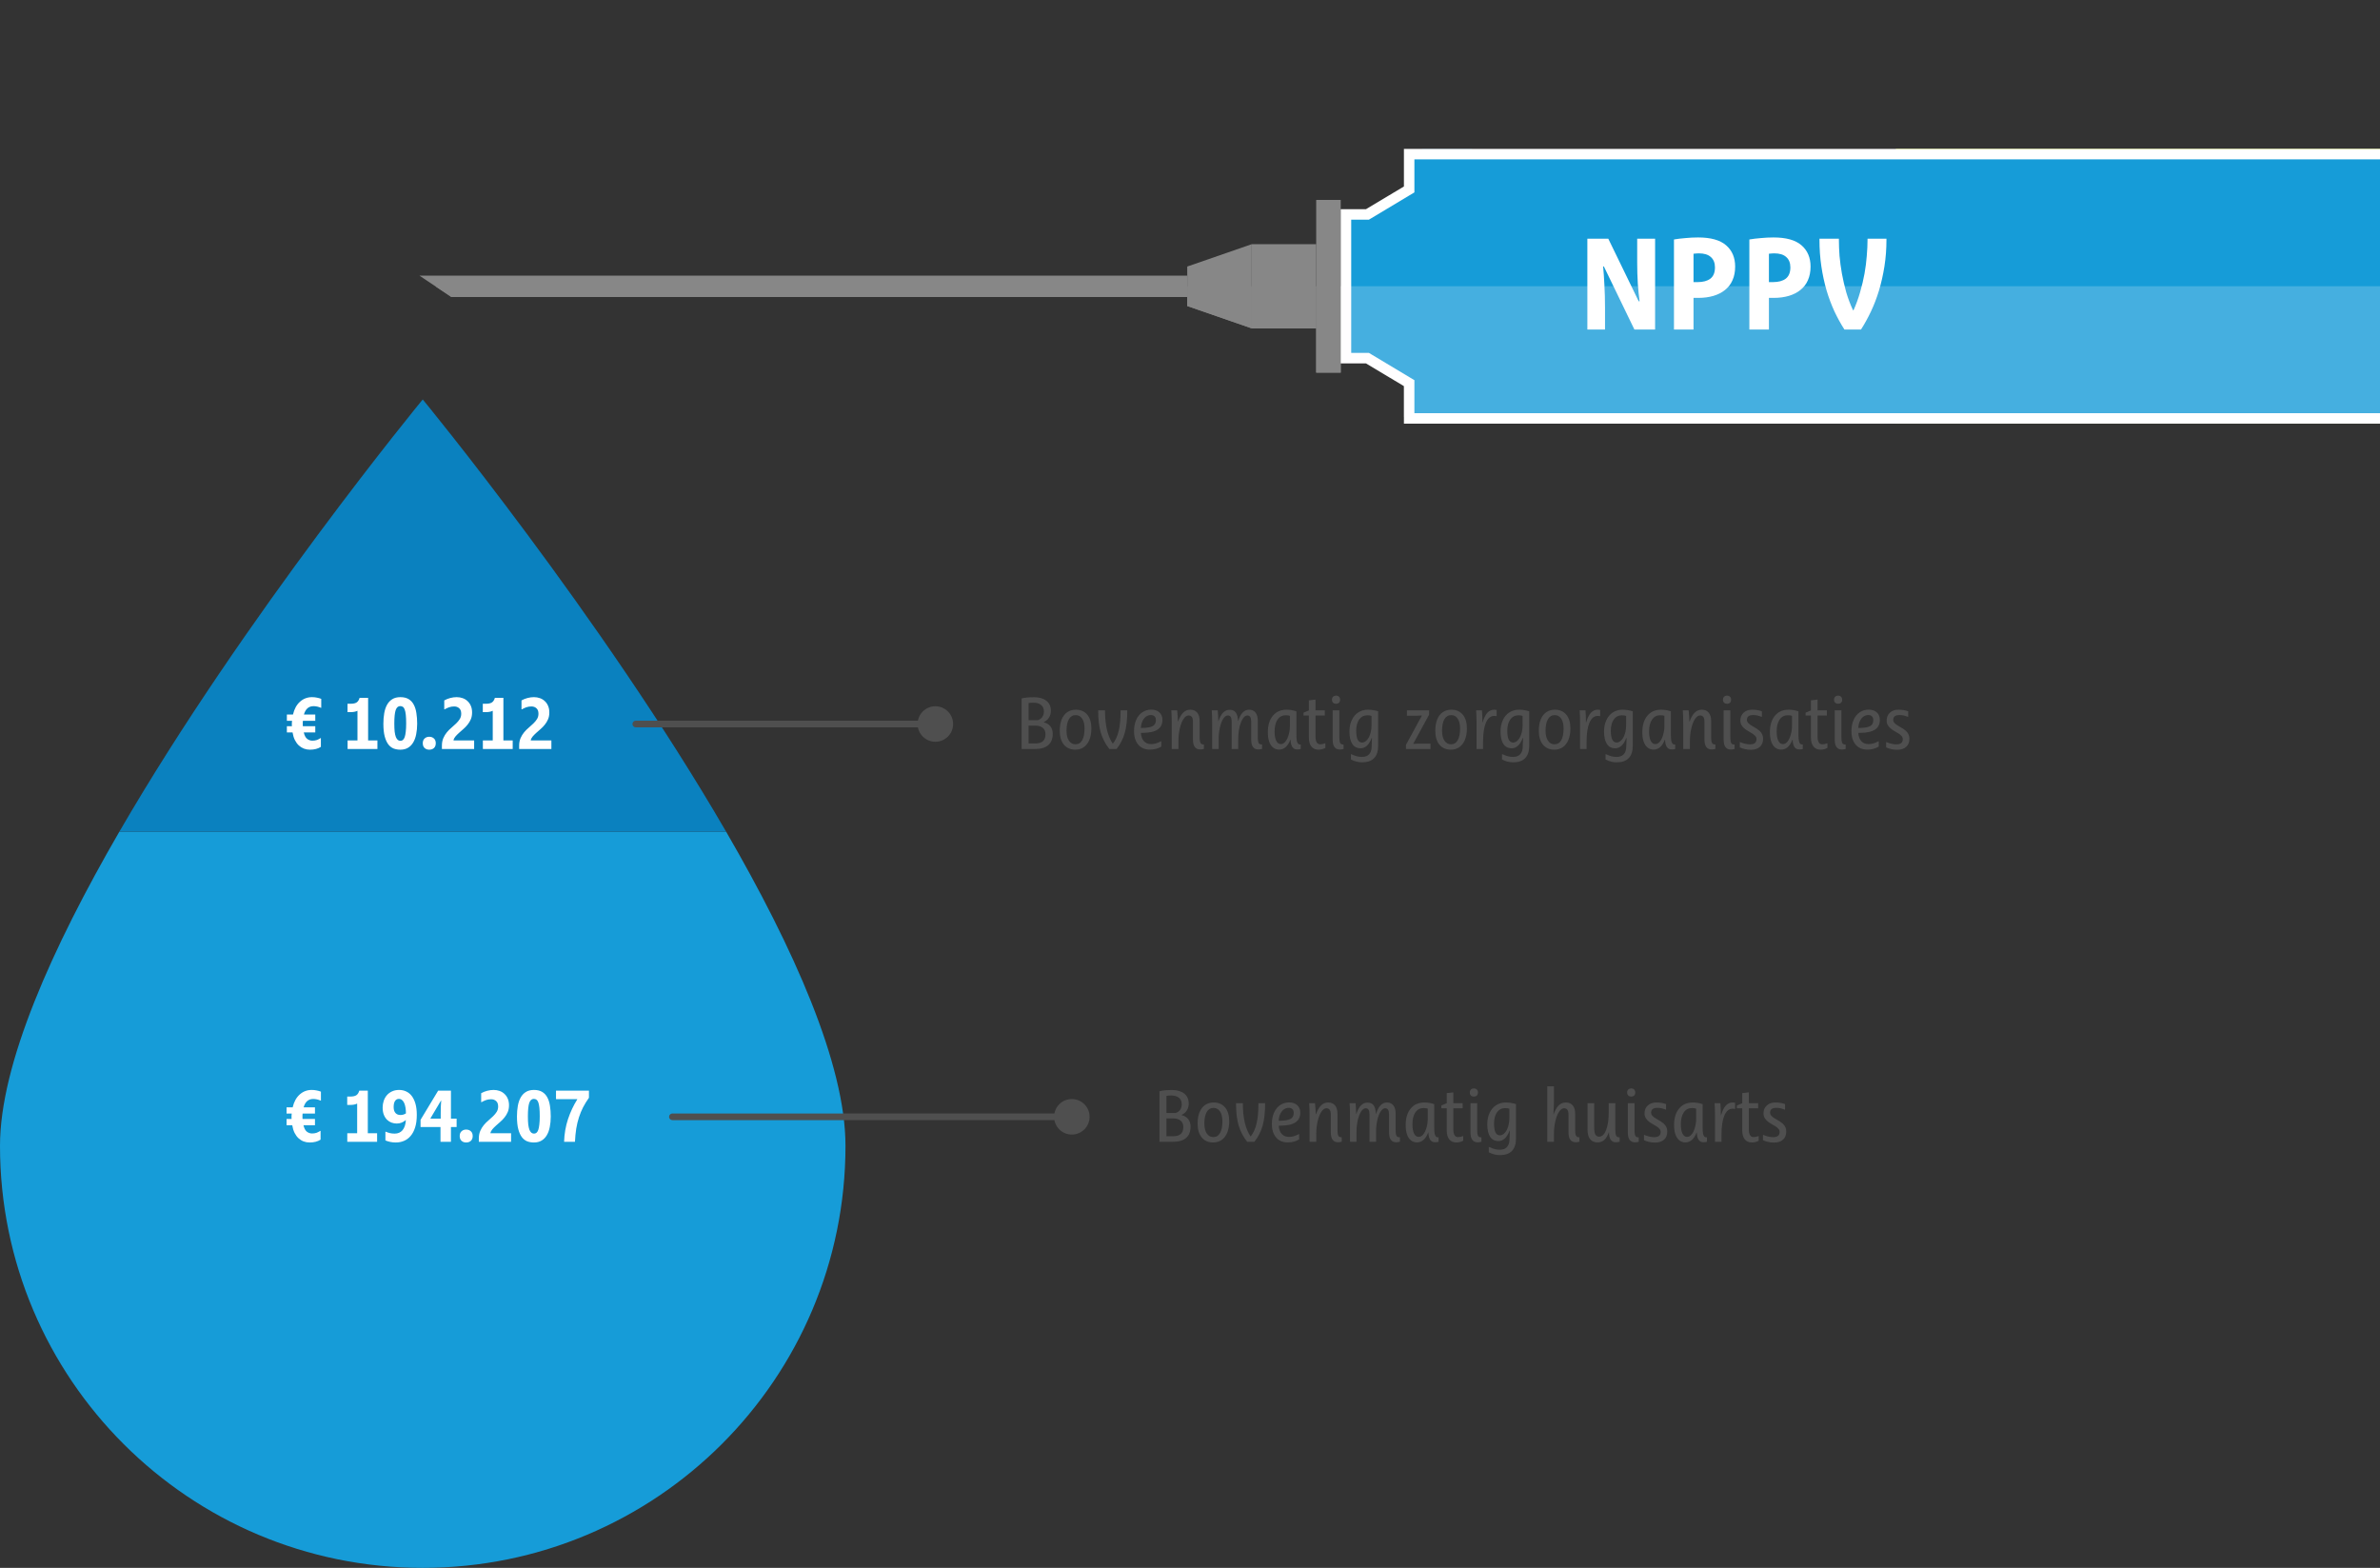 <svg width="715" height="471" viewBox="0 0 715 471" fill="none" xmlns="http://www.w3.org/2000/svg">
<rect x="0" y="0" width="715" height="471" fill="#333333" stroke="none"/>
<g clip-path="url(#clip0_4014_11)">
<path d="M356.673 82.797V89.202H135.579L126 82.797H356.673Z" fill="#878787"/>
<path d="M356.673 86.002V89.202H135.579L130.789 86.002H356.673Z" fill="#878787"/>
<path d="M402.782 60.058H395.412V111.937H402.782V60.058Z" fill="#878787"/>
<path d="M402.782 86.002H395.412V111.942H402.782V86.002Z" fill="#878787"/>
<path d="M395.417 73.356H376.045V98.645H395.417V73.356Z" fill="#878787"/>
<path d="M395.417 86.003H376.045V98.65H395.417V86.003Z" fill="#878787"/>
<path d="M356.673 80.07L376.045 73.356V98.645L356.673 91.93V80.07Z" fill="#878787"/>
<path d="M356.673 86.003H376.045V98.645L356.673 91.93V86.003Z" fill="#878787"/>
<path d="M1140.04 44.725H569.542V86.003V127.276H1140.04V44.725Z" fill="#AEC911"/>
<path d="M442.224 44.851H427.195V86.003V127.15H442.224V44.851Z" fill="#169CD8"/>
<path d="M423.34 115.095L410.808 107.583H404.356V64.417H410.808L423.34 56.905V46.298H1138.47V125.702H423.34V115.095Z" fill="#169CD8"/>
<path d="M1136.89 47.872V124.128H424.914V115.987V114.203L423.382 113.285L411.988 106.456L411.243 106.01H405.93V65.99H411.243L411.988 65.545L423.382 58.715L424.914 57.797V47.872H1136.89ZM1140.04 44.725H421.766V56.013L410.373 62.843H402.782V109.157H410.373L421.766 115.987V127.276H1140.04V44.725Z" fill="white"/>
<path opacity="0.2" d="M402.782 86.003V109.157H410.373L421.766 115.987V125.267H1139.74V85.998H402.782V86.003Z" fill="#FFFDFF"/>
<path d="M497.227 71.712V99H491.011L481.84 80.05H481.612C481.764 81.591 481.89 83.423 481.991 85.546C482.117 87.668 482.181 89.954 482.181 92.405V99H476.875V71.712H483.166L492.3 90.51H492.565C492.363 89.045 492.186 87.289 492.035 85.242C491.908 83.196 491.845 81.048 491.845 78.799V71.712H497.227ZM521.275 80.088C521.275 81.629 521.01 82.994 520.479 84.181C519.974 85.343 519.229 86.316 518.243 87.099C517.283 87.883 516.121 88.476 514.757 88.881C513.392 89.285 511.876 89.487 510.209 89.487H508.768V99H502.894V71.939C503.93 71.763 505.079 71.624 506.343 71.522C507.631 71.396 508.895 71.333 510.133 71.333C513.948 71.333 516.753 72.116 518.547 73.683C520.366 75.249 521.275 77.384 521.275 80.088ZM515.211 80.315C515.211 78.976 514.794 77.94 513.961 77.207C513.152 76.475 511.952 76.108 510.36 76.108C510.133 76.108 509.867 76.121 509.564 76.146C509.286 76.146 509.021 76.172 508.768 76.222V84.75H509.981C511.624 84.75 512.899 84.409 513.809 83.726C514.744 83.019 515.211 81.882 515.211 80.315ZM543.927 80.088C543.927 81.629 543.661 82.994 543.131 84.181C542.625 85.343 541.88 86.316 540.895 87.099C539.934 87.883 538.772 88.476 537.408 88.881C536.043 89.285 534.527 89.487 532.86 89.487H531.42V99H525.545V71.939C526.581 71.763 527.731 71.624 528.994 71.522C530.283 71.396 531.546 71.333 532.784 71.333C536.599 71.333 539.404 72.116 541.198 73.683C543.017 75.249 543.927 77.384 543.927 80.088ZM537.863 80.315C537.863 78.976 537.446 77.94 536.612 77.207C535.803 76.475 534.603 76.108 533.011 76.108C532.784 76.108 532.519 76.121 532.215 76.146C531.938 76.146 531.672 76.172 531.42 76.222V84.75H532.632C534.275 84.75 535.551 84.409 536.46 83.726C537.395 83.019 537.863 81.882 537.863 80.315ZM554.109 99C553.047 97.358 552.049 95.551 551.115 93.58C550.205 91.609 549.409 89.487 548.727 87.213C548.07 84.939 547.552 82.539 547.173 80.012C546.794 77.46 546.604 74.794 546.604 72.015V71.712H552.441V72.015C552.441 73.506 552.504 75.123 552.631 76.866C552.782 78.585 553.022 80.366 553.351 82.21C553.679 84.029 554.109 85.887 554.639 87.782C555.195 89.651 555.877 91.458 556.686 93.201H556.837C557.621 91.458 558.278 89.651 558.808 87.782C559.364 85.887 559.806 84.029 560.135 82.21C560.463 80.366 560.691 78.585 560.817 76.866C560.969 75.123 561.044 73.506 561.044 72.015V71.712H566.729V72.015C566.729 74.794 566.527 77.46 566.123 80.012C565.719 82.564 565.175 84.977 564.493 87.251C563.811 89.5 563.002 91.609 562.068 93.58C561.133 95.551 560.135 97.358 559.074 99H554.109Z" fill="white"/>
</g>
<g clip-path="url(#clip1_4014_11)">
<path d="M0 344.211C0 414.236 56.859 471 127 471C197.141 471 254 414.236 254 344.211C254 319.679 238.411 284.81 218.155 249.867H35.845C15.589 284.816 0 319.679 0 344.211Z" fill="#169CD8"/>
<path d="M35.845 249.866H218.155C180.599 185.074 127 120 127 120C127 120 73.401 185.074 35.845 249.866Z" fill="#0A81BF"/>
</g>
<path d="M86.09 336.153H87.605C87.59 335.997 87.583 335.862 87.583 335.748C87.583 335.62 87.583 335.485 87.583 335.343C87.583 335.186 87.59 335.044 87.605 334.916C87.619 334.788 87.633 334.66 87.647 334.532H86.09V332.655H87.924C88.308 331.005 89.005 329.726 90.015 328.816C91.039 327.891 92.247 327.429 93.641 327.429C94.181 327.429 94.672 327.479 95.113 327.578C95.568 327.664 96.001 327.785 96.414 327.941V330.629H96.329C95.561 330.302 94.821 330.138 94.11 330.138C93.356 330.138 92.738 330.358 92.254 330.799C91.785 331.226 91.437 331.844 91.209 332.655H94.622V334.532H90.911C90.897 334.674 90.882 334.823 90.868 334.98C90.868 335.136 90.868 335.293 90.868 335.449C90.868 335.577 90.868 335.698 90.868 335.812C90.868 335.926 90.875 336.039 90.889 336.153H94.622V338.03H91.167C91.38 338.954 91.721 339.601 92.191 339.971C92.66 340.327 93.179 340.504 93.748 340.504C94.245 340.504 94.686 340.44 95.07 340.312C95.454 340.17 95.831 339.978 96.201 339.737H96.307V342.36C95.44 342.929 94.338 343.213 93.001 343.213C92.375 343.213 91.778 343.107 91.209 342.893C90.655 342.68 90.143 342.36 89.674 341.933C89.219 341.507 88.827 340.974 88.5 340.334C88.173 339.68 87.939 338.912 87.796 338.03H86.09V336.153ZM104.312 331.93V329.413H105.271C106.068 329.413 106.665 329.278 107.063 329.008C107.461 328.737 107.753 328.282 107.938 327.642H110.497V340.44H113.292V343H104.333V340.44H107.298V331.546H107.234C106.736 331.802 106.068 331.93 105.229 331.93H104.312ZM114.954 332.719C114.954 332.022 115.061 331.354 115.274 330.714C115.487 330.074 115.8 329.512 116.213 329.029C116.625 328.545 117.137 328.161 117.748 327.877C118.374 327.578 119.092 327.429 119.903 327.429C120.671 327.429 121.374 327.578 122.014 327.877C122.668 328.176 123.23 328.631 123.699 329.242C124.169 329.854 124.538 330.629 124.809 331.567C125.079 332.506 125.214 333.622 125.214 334.916C125.214 336.395 125.043 337.66 124.702 338.713C124.375 339.751 123.92 340.604 123.337 341.272C122.768 341.941 122.1 342.431 121.332 342.744C120.578 343.057 119.768 343.213 118.9 343.213C118.303 343.213 117.748 343.156 117.236 343.043C116.739 342.943 116.255 342.794 115.786 342.595V339.971H115.871C116.312 340.156 116.739 340.298 117.151 340.398C117.563 340.497 118.04 340.547 118.58 340.547C119.561 340.547 120.343 340.206 120.926 339.523C121.51 338.826 121.844 337.824 121.929 336.516H121.844C121.517 336.8 121.126 337.042 120.671 337.241C120.23 337.426 119.732 337.518 119.177 337.518C118.651 337.518 118.132 337.426 117.62 337.241C117.123 337.056 116.675 336.772 116.277 336.388C115.878 335.99 115.558 335.492 115.317 334.895C115.075 334.283 114.954 333.558 114.954 332.719ZM118.26 332.591C118.26 333.018 118.317 333.387 118.431 333.7C118.545 333.999 118.694 334.24 118.879 334.425C119.064 334.61 119.277 334.745 119.519 334.831C119.775 334.916 120.045 334.959 120.329 334.959C120.912 334.959 121.453 334.795 121.95 334.468C121.95 333.857 121.908 333.288 121.822 332.762C121.737 332.221 121.609 331.759 121.438 331.375C121.268 330.977 121.047 330.671 120.777 330.458C120.507 330.23 120.187 330.117 119.817 330.117C119.334 330.117 118.95 330.33 118.666 330.757C118.395 331.169 118.26 331.78 118.26 332.591ZM132.337 338.563H126.343V336.409L131.633 327.642H135.472V336.046H137.179V338.563H135.472V343H132.337V338.563ZM129.329 336.046H132.401V334.532C132.401 333.892 132.408 333.238 132.422 332.57C132.451 331.901 132.493 331.261 132.55 330.65H132.465L129.329 335.94V336.046ZM138.105 341.272C138.105 340.647 138.29 340.17 138.659 339.843C139.029 339.502 139.491 339.331 140.046 339.331C140.615 339.331 141.084 339.502 141.454 339.843C141.823 340.17 142.008 340.647 142.008 341.272C142.008 341.898 141.823 342.381 141.454 342.723C141.084 343.05 140.615 343.213 140.046 343.213C139.491 343.213 139.029 343.05 138.659 342.723C138.29 342.381 138.105 341.898 138.105 341.272ZM153.536 343H143.852V342.04C143.852 341.159 143.994 340.391 144.279 339.737C144.563 339.082 144.918 338.499 145.345 337.987C145.786 337.461 146.255 336.992 146.753 336.58C147.25 336.153 147.713 335.734 148.139 335.321C148.58 334.895 148.943 334.454 149.227 333.999C149.511 333.529 149.654 332.996 149.654 332.399C149.654 331.674 149.455 331.133 149.056 330.778C148.658 330.408 148.146 330.223 147.521 330.223C146.98 330.223 146.468 330.309 145.985 330.479C145.516 330.65 145.075 330.856 144.662 331.098H144.556V328.41C145.139 328.083 145.743 327.841 146.369 327.685C147.009 327.514 147.649 327.429 148.289 327.429C148.928 327.429 149.526 327.529 150.08 327.728C150.649 327.927 151.14 328.225 151.552 328.624C151.979 329.008 152.313 329.491 152.555 330.074C152.796 330.643 152.917 331.297 152.917 332.036C152.917 332.804 152.789 333.487 152.533 334.084C152.277 334.681 151.95 335.222 151.552 335.705C151.168 336.189 150.741 336.629 150.272 337.028C149.817 337.426 149.383 337.81 148.971 338.179C148.559 338.549 148.196 338.919 147.883 339.289C147.585 339.644 147.4 340.028 147.329 340.44H153.536V343ZM155.305 335.407C155.305 334.269 155.39 333.217 155.561 332.25C155.732 331.268 156.016 330.422 156.414 329.711C156.812 329 157.331 328.446 157.971 328.048C158.625 327.635 159.436 327.429 160.403 327.429C161.412 327.429 162.244 327.628 162.898 328.026C163.553 328.424 164.064 328.979 164.434 329.69C164.818 330.401 165.081 331.247 165.223 332.228C165.38 333.195 165.458 334.255 165.458 335.407C165.458 336.558 165.358 337.618 165.159 338.585C164.975 339.537 164.676 340.355 164.264 341.038C163.865 341.72 163.346 342.253 162.706 342.637C162.067 343.021 161.299 343.213 160.403 343.213C159.692 343.213 159.023 343.1 158.398 342.872C157.786 342.63 157.253 342.218 156.798 341.635C156.343 341.038 155.98 340.241 155.71 339.246C155.44 338.236 155.305 336.956 155.305 335.407ZM158.59 335.343C158.59 336.324 158.625 337.148 158.696 337.817C158.782 338.471 158.903 339.004 159.059 339.417C159.23 339.815 159.429 340.106 159.656 340.291C159.884 340.462 160.147 340.547 160.445 340.547C160.716 340.547 160.957 340.462 161.171 340.291C161.384 340.12 161.562 339.836 161.704 339.438C161.846 339.04 161.953 338.506 162.024 337.838C162.109 337.17 162.152 336.338 162.152 335.343C162.152 334.304 162.116 333.451 162.045 332.783C161.974 332.1 161.867 331.567 161.725 331.183C161.583 330.785 161.398 330.508 161.171 330.351C160.943 330.195 160.673 330.117 160.36 330.117C159.734 330.117 159.279 330.522 158.995 331.332C158.725 332.143 158.59 333.48 158.59 335.343ZM176.932 329.775C176.25 330.742 175.66 331.702 175.162 332.655C174.679 333.608 174.266 334.61 173.925 335.662C173.584 336.715 173.313 337.845 173.114 339.054C172.929 340.248 172.801 341.564 172.73 343H169.467C169.538 340.625 169.929 338.357 170.64 336.196C171.365 334.034 172.29 332.065 173.413 330.287V330.202H167.035V327.642H176.932V329.775Z" fill="white"/>
<path d="M202 334.5C201.448 334.5 201 334.948 201 335.5C201 336.052 201.448 336.5 202 336.5L202 334.5ZM316.667 335.5C316.667 338.446 319.054 340.833 322 340.833C324.946 340.833 327.333 338.446 327.333 335.5C327.333 332.554 324.946 330.167 322 330.167C319.054 330.167 316.667 332.554 316.667 335.5ZM202 336.5L322 336.5L322 334.5L202 334.5L202 336.5Z" fill="#4F4F4F"/>
<path d="M357.117 331.523C357.117 332.286 356.93 332.967 356.555 333.564C356.187 334.161 355.663 334.612 354.982 334.918V334.98C355.843 335.203 356.506 335.609 356.972 336.199C357.437 336.789 357.669 337.549 357.669 338.48C357.669 339.952 357.222 341.073 356.326 341.844C355.437 342.615 354.139 343 352.431 343H348.327V327.815C349.244 327.572 350.497 327.45 352.087 327.45C353.649 327.45 354.878 327.808 355.774 328.523C356.67 329.238 357.117 330.238 357.117 331.523ZM355.493 338.584C355.493 337.744 355.225 337.102 354.691 336.657C354.156 336.206 353.378 335.98 352.358 335.98H350.421V341.334H352.472C354.486 341.334 355.493 340.417 355.493 338.584ZM355.024 331.741C355.024 330.887 354.743 330.235 354.18 329.783C353.618 329.325 352.833 329.096 351.827 329.096C351.292 329.096 350.823 329.138 350.421 329.221V334.345H353.17C353.726 334.206 354.173 333.897 354.514 333.418C354.854 332.932 355.024 332.373 355.024 331.741ZM364.606 331.2C366.057 331.2 367.199 331.693 368.032 332.679C368.866 333.665 369.282 335.05 369.282 336.834C369.282 338.14 369.084 339.275 368.689 340.24C368.3 341.205 367.741 341.941 367.012 342.448C366.283 342.955 365.432 343.208 364.46 343.208C363.016 343.208 361.874 342.708 361.033 341.709C360.2 340.702 359.784 339.313 359.784 337.543C359.784 336.223 359.975 335.088 360.357 334.137C360.745 333.179 361.304 332.45 362.033 331.95C362.769 331.45 363.627 331.2 364.606 331.2ZM364.481 341.594C365.39 341.594 366.074 341.181 366.533 340.355C366.998 339.528 367.23 338.355 367.23 336.834C367.23 335.584 366.994 334.605 366.522 333.897C366.05 333.182 365.397 332.825 364.564 332.825C363.682 332.825 363.002 333.234 362.523 334.053C362.051 334.873 361.815 336.036 361.815 337.543C361.815 338.799 362.058 339.789 362.544 340.511C363.037 341.233 363.682 341.594 364.481 341.594ZM375.719 341.417C376.517 340.431 377.107 339.15 377.489 337.574C377.871 335.998 378.062 333.939 378.062 331.398H380.072C380.072 334.099 379.826 336.334 379.333 338.105C378.847 339.869 378.02 341.5 376.854 343H374.677C373.483 341.493 372.625 339.855 372.105 338.084C371.584 336.307 371.324 334.078 371.324 331.398H373.375C373.375 335.821 374.156 339.16 375.719 341.417ZM384.144 336.688C385.818 336.688 386.988 336.511 387.654 336.157C388.328 335.803 388.665 335.199 388.665 334.345C388.665 333.852 388.533 333.474 388.269 333.21C388.005 332.939 387.64 332.804 387.175 332.804C386.648 332.804 386.162 332.956 385.717 333.262C385.28 333.567 384.922 334.012 384.644 334.595C384.367 335.171 384.2 335.869 384.144 336.688ZM384.165 338.157C384.214 339.199 384.506 340.021 385.04 340.625C385.582 341.229 386.307 341.531 387.217 341.531C388.022 341.531 388.8 341.354 389.55 341L390.206 340.698H390.289V342.292C389.762 342.59 389.224 342.816 388.675 342.969C388.126 343.115 387.498 343.187 386.79 343.187C385.859 343.187 385.04 342.972 384.332 342.542C383.624 342.104 383.072 341.469 382.676 340.636C382.287 339.803 382.093 338.813 382.093 337.668C382.093 336.376 382.308 335.241 382.738 334.262C383.176 333.276 383.79 332.516 384.582 331.981C385.373 331.446 386.266 331.179 387.259 331.179C388.279 331.179 389.095 331.453 389.706 332.002C390.324 332.55 390.633 333.3 390.633 334.251C390.633 335.564 390.14 336.543 389.154 337.188C388.168 337.834 386.675 338.157 384.676 338.157H384.165ZM395.434 343H393.424V335.772C393.424 333.745 393.383 332.286 393.299 331.398H395.049C395.111 331.828 395.164 332.418 395.205 333.168C395.254 333.918 395.278 334.442 395.278 334.741H395.341C395.757 333.581 396.261 332.703 396.851 332.106C397.441 331.502 398.163 331.2 399.017 331.2C399.906 331.2 400.593 331.495 401.079 332.085C401.565 332.675 401.808 333.512 401.808 334.595V339.355C401.808 339.966 401.843 340.434 401.913 340.761C401.989 341.08 402.11 341.309 402.277 341.448C402.444 341.587 402.714 341.656 403.089 341.656V342.979C402.687 343.09 402.308 343.146 401.954 343.146C401.267 343.146 400.736 342.903 400.361 342.417C399.986 341.924 399.798 341.174 399.798 340.167V334.762C399.798 333.54 399.357 332.929 398.476 332.929C397.934 332.929 397.427 333.286 396.955 334.001C396.483 334.717 396.111 335.675 395.841 336.876C395.57 338.077 395.434 339.285 395.434 340.5V343ZM413.4 343H411.432V334.762C411.432 333.54 411.05 332.929 410.286 332.929C409.8 332.929 409.342 333.252 408.911 333.897C408.488 334.543 408.151 335.418 407.901 336.522C407.651 337.619 407.526 338.782 407.526 340.011V343H405.568V335.751C405.568 333.738 405.527 332.286 405.443 331.398H407.235C407.325 332.154 407.387 333.227 407.422 334.616H407.485C408.207 332.359 409.325 331.231 410.838 331.231C411.637 331.231 412.237 331.491 412.64 332.012C413.043 332.533 413.282 333.394 413.359 334.595H413.421C413.727 333.505 414.157 332.668 414.713 332.085C415.268 331.495 415.91 331.2 416.639 331.2C417.5 331.2 418.157 331.495 418.608 332.085C419.059 332.668 419.285 333.505 419.285 334.595V339.542C419.285 340.112 419.323 340.549 419.399 340.855C419.476 341.153 419.597 341.361 419.764 341.479C419.931 341.597 420.198 341.656 420.566 341.656V342.979C420.163 343.09 419.792 343.146 419.451 343.146C418.014 343.146 417.296 342.16 417.296 340.188V334.762C417.296 333.54 416.907 332.929 416.129 332.929C415.65 332.929 415.195 333.258 414.765 333.918C414.341 334.571 414.008 335.442 413.765 336.532C413.522 337.615 413.4 338.775 413.4 340.011V343ZM422.295 337.97C422.295 335.88 422.795 334.231 423.795 333.022C424.794 331.807 426.173 331.2 427.929 331.2C428.943 331.2 429.926 331.366 430.877 331.7V338.709C430.877 339.501 430.915 340.101 430.991 340.511C431.068 340.92 431.193 341.219 431.366 341.406C431.54 341.587 431.811 341.677 432.179 341.677V343C431.866 343.097 431.516 343.146 431.127 343.146C430.474 343.146 429.981 342.892 429.648 342.386C429.321 341.879 429.148 341.16 429.127 340.23H429.065C428.655 341.25 428.169 342 427.606 342.479C427.044 342.951 426.391 343.187 425.648 343.187C424.961 343.187 424.357 342.972 423.836 342.542C423.322 342.111 422.937 341.514 422.68 340.75C422.423 339.987 422.295 339.06 422.295 337.97ZM424.326 337.751C424.326 338.945 424.489 339.875 424.815 340.542C425.142 341.202 425.61 341.531 426.221 341.531C426.7 341.531 427.148 341.285 427.565 340.792C427.981 340.292 428.311 339.605 428.554 338.73C428.804 337.855 428.929 336.945 428.929 336.001V333.043C428.61 332.925 428.193 332.866 427.679 332.866C426.631 332.866 425.808 333.3 425.211 334.168C424.621 335.029 424.326 336.223 424.326 337.751ZM434.626 332.949H433.012V332.095L434.626 331.418V328.388L436.615 328.159V331.398H439.407V332.949H436.615V339.251C436.615 340.813 437.084 341.594 438.021 341.594C438.528 341.594 439.025 341.493 439.511 341.292H439.573V342.677C438.935 343.031 438.261 343.208 437.553 343.208C436.615 343.208 435.893 342.896 435.386 342.271C434.88 341.646 434.626 340.75 434.626 339.584V332.949ZM443.927 343.167C442.49 343.167 441.771 342.181 441.771 340.209V331.398H443.781V339.355C443.781 339.973 443.816 340.445 443.885 340.771C443.955 341.091 444.073 341.323 444.239 341.469C444.406 341.608 444.677 341.677 445.052 341.677V343C444.649 343.111 444.274 343.167 443.927 343.167ZM444.01 328.2C444.01 328.596 443.892 328.902 443.656 329.117C443.427 329.325 443.139 329.429 442.792 329.429C442.451 329.429 442.16 329.325 441.917 329.117C441.681 328.902 441.563 328.596 441.563 328.2C441.563 327.804 441.681 327.499 441.917 327.284C442.16 327.068 442.451 326.961 442.792 326.961C443.125 326.961 443.41 327.068 443.646 327.284C443.889 327.499 444.01 327.804 444.01 328.2ZM450.592 347.01C449.461 347.01 448.35 346.725 447.26 346.156V344.562H447.353C448.103 344.902 448.711 345.125 449.176 345.229C449.648 345.333 450.113 345.385 450.572 345.385C451.53 345.385 452.255 345.111 452.748 344.562C453.241 344.021 453.488 343.229 453.488 342.188C453.488 341.528 453.519 340.698 453.582 339.698H453.488C453.085 340.761 452.599 341.542 452.03 342.042C451.46 342.542 450.846 342.792 450.186 342.792C449.068 342.792 448.225 342.354 447.655 341.479C447.093 340.605 446.812 339.362 446.812 337.751C446.812 336.459 447.044 335.317 447.51 334.324C447.975 333.324 448.627 332.554 449.468 332.012C450.315 331.471 451.266 331.2 452.321 331.2C453.37 331.2 454.408 331.359 455.435 331.679V342.021C455.435 343.66 455.033 344.899 454.227 345.739C453.429 346.586 452.217 347.01 450.592 347.01ZM448.843 337.543C448.843 339.889 449.426 341.063 450.592 341.063C451.092 341.063 451.564 340.834 452.009 340.375C452.46 339.917 452.811 339.285 453.061 338.48C453.318 337.668 453.446 336.772 453.446 335.793V333.064C453.127 332.946 452.71 332.887 452.196 332.887C451.155 332.887 450.336 333.304 449.738 334.137C449.141 334.97 448.843 336.105 448.843 337.543ZM466.84 343H464.83V326.346H466.84V330.544C466.84 331.557 466.788 332.949 466.684 334.72H466.746C467.163 333.547 467.666 332.668 468.256 332.085C468.846 331.495 469.569 331.2 470.423 331.2C471.311 331.2 471.999 331.495 472.485 332.085C472.971 332.675 473.214 333.512 473.214 334.595V339.355C473.214 339.966 473.249 340.434 473.318 340.761C473.394 341.08 473.516 341.309 473.683 341.448C473.849 341.587 474.12 341.656 474.495 341.656V342.979C474.092 343.09 473.714 343.146 473.36 343.146C472.672 343.146 472.141 342.903 471.766 342.417C471.391 341.924 471.204 341.174 471.204 340.167V334.762C471.204 333.54 470.763 332.929 469.881 332.929C469.339 332.929 468.833 333.286 468.36 334.001C467.888 334.717 467.517 335.675 467.246 336.876C466.975 338.077 466.84 339.285 466.84 340.5V343ZM479.942 343.187C478.97 343.187 478.224 342.861 477.703 342.208C477.189 341.556 476.932 340.598 476.932 339.334V331.398H478.932V338.709C478.932 339.646 479.043 340.341 479.265 340.792C479.487 341.243 479.869 341.469 480.411 341.469C481.272 341.469 481.966 340.816 482.494 339.511C483.021 338.199 483.285 336.452 483.285 334.272V331.398H485.275V339.251C485.275 339.896 485.309 340.393 485.379 340.74C485.455 341.08 485.577 341.323 485.743 341.469C485.917 341.608 486.194 341.677 486.576 341.677V342.979C486.153 343.09 485.774 343.146 485.441 343.146C484.087 343.146 483.396 342.16 483.369 340.188H483.306C482.633 342.188 481.511 343.187 479.942 343.187ZM491.19 343.167C489.753 343.167 489.034 342.181 489.034 340.209V331.398H491.044V339.355C491.044 339.973 491.079 340.445 491.149 340.771C491.218 341.091 491.336 341.323 491.503 341.469C491.669 341.608 491.94 341.677 492.315 341.677V343C491.912 343.111 491.537 343.167 491.19 343.167ZM491.274 328.2C491.274 328.596 491.156 328.902 490.919 329.117C490.69 329.325 490.402 329.429 490.055 329.429C489.715 329.429 489.423 329.325 489.18 329.117C488.944 328.902 488.826 328.596 488.826 328.2C488.826 327.804 488.944 327.499 489.18 327.284C489.423 327.068 489.715 326.961 490.055 326.961C490.388 326.961 490.673 327.068 490.909 327.284C491.152 327.499 491.274 327.804 491.274 328.2ZM494.054 334.449C494.054 333.47 494.381 332.686 495.033 332.095C495.686 331.498 496.533 331.2 497.575 331.2C498.672 331.2 499.654 331.359 500.522 331.679V333.335H500.46C500.05 333.189 499.647 333.064 499.251 332.96C498.856 332.856 498.411 332.804 497.918 332.804C496.655 332.804 496.023 333.286 496.023 334.251C496.023 334.592 496.151 334.908 496.408 335.199C496.665 335.491 497.05 335.779 497.564 336.064C498.675 336.688 499.411 337.168 499.772 337.501C500.14 337.827 500.418 338.188 500.605 338.584C500.793 338.98 500.887 339.421 500.887 339.907C500.887 340.955 500.56 341.774 499.908 342.365C499.262 342.948 498.366 343.24 497.221 343.24C496.575 343.24 495.96 343.17 495.377 343.031C494.794 342.899 494.297 342.726 493.888 342.51V340.927H493.95C495.04 341.386 496.044 341.615 496.96 341.615C498.252 341.615 498.897 341.094 498.897 340.053C498.897 339.685 498.776 339.369 498.533 339.105C498.297 338.834 497.998 338.584 497.637 338.355C497.283 338.126 496.894 337.897 496.471 337.668C496.054 337.438 495.665 337.178 495.304 336.886C494.95 336.595 494.651 336.255 494.408 335.866C494.172 335.477 494.054 335.005 494.054 334.449ZM502.928 337.97C502.928 335.88 503.428 334.231 504.428 333.022C505.428 331.807 506.806 331.2 508.563 331.2C509.576 331.2 510.559 331.366 511.51 331.7V338.709C511.51 339.501 511.548 340.101 511.625 340.511C511.701 340.92 511.826 341.219 511.999 341.406C512.173 341.587 512.444 341.677 512.812 341.677V343C512.499 343.097 512.149 343.146 511.76 343.146C511.107 343.146 510.614 342.892 510.281 342.386C509.955 341.879 509.781 341.16 509.76 340.23H509.698C509.288 341.25 508.802 342 508.24 342.479C507.677 342.951 507.025 343.187 506.282 343.187C505.594 343.187 504.99 342.972 504.469 342.542C503.956 342.111 503.57 341.514 503.313 340.75C503.056 339.987 502.928 339.06 502.928 337.97ZM504.959 337.751C504.959 338.945 505.122 339.875 505.448 340.542C505.775 341.202 506.243 341.531 506.854 341.531C507.334 341.531 507.781 341.285 508.198 340.792C508.615 340.292 508.944 339.605 509.187 338.73C509.437 337.855 509.562 336.945 509.562 336.001V333.043C509.243 332.925 508.826 332.866 508.313 332.866C507.264 332.866 506.441 333.3 505.844 334.168C505.254 335.029 504.959 336.223 504.959 337.751ZM517.176 343H515.218V334.96C515.218 333.71 515.176 332.522 515.093 331.398H516.842C516.94 332.606 516.988 333.814 516.988 335.022H517.051C517.44 333.689 517.915 332.72 518.478 332.116C519.047 331.505 519.724 331.2 520.509 331.2C520.807 331.2 521.057 331.231 521.258 331.293V333.127H521.196C520.974 333.085 520.752 333.064 520.529 333.064C519.453 333.064 518.623 333.745 518.04 335.105C517.464 336.466 517.176 338.365 517.176 340.802V343ZM523.404 332.949H521.79V332.095L523.404 331.418V328.388L525.393 328.159V331.398H528.184V332.949H525.393V339.251C525.393 340.813 525.862 341.594 526.799 341.594C527.306 341.594 527.803 341.493 528.289 341.292H528.351V342.677C527.712 343.031 527.039 343.208 526.331 343.208C525.393 343.208 524.671 342.896 524.164 342.271C523.657 341.646 523.404 340.75 523.404 339.584V332.949ZM529.799 334.449C529.799 333.47 530.125 332.686 530.778 332.095C531.43 331.498 532.278 331.2 533.319 331.2C534.416 331.2 535.399 331.359 536.267 331.679V333.335H536.204C535.794 333.189 535.392 333.064 534.996 332.96C534.6 332.856 534.156 332.804 533.663 332.804C532.399 332.804 531.767 333.286 531.767 334.251C531.767 334.592 531.896 334.908 532.153 335.199C532.409 335.491 532.795 335.779 533.309 336.064C534.42 336.688 535.156 337.168 535.517 337.501C535.885 337.827 536.162 338.188 536.35 338.584C536.537 338.98 536.631 339.421 536.631 339.907C536.631 340.955 536.305 341.774 535.652 342.365C535.006 342.948 534.111 343.24 532.965 343.24C532.319 343.24 531.705 343.17 531.121 343.031C530.538 342.899 530.042 342.726 529.632 342.51V340.927H529.695C530.785 341.386 531.788 341.615 532.705 341.615C533.996 341.615 534.642 341.094 534.642 340.053C534.642 339.685 534.52 339.369 534.277 339.105C534.041 338.834 533.743 338.584 533.382 338.355C533.027 338.126 532.639 337.897 532.215 337.668C531.798 337.438 531.41 337.178 531.049 336.886C530.694 336.595 530.396 336.255 530.153 335.866C529.917 335.477 529.799 335.005 529.799 334.449Z" fill="#4F4F4F"/>
<path d="M86.183 218.153H87.697C87.683 217.997 87.676 217.862 87.676 217.748C87.676 217.62 87.676 217.485 87.676 217.343C87.676 217.186 87.683 217.044 87.697 216.916C87.712 216.788 87.726 216.66 87.74 216.532H86.183V214.655H88.017C88.401 213.005 89.098 211.726 90.108 210.816C91.132 209.891 92.34 209.429 93.734 209.429C94.274 209.429 94.765 209.479 95.206 209.578C95.661 209.664 96.094 209.785 96.507 209.941V212.629H96.421C95.653 212.302 94.914 212.138 94.203 212.138C93.449 212.138 92.831 212.358 92.347 212.799C91.878 213.226 91.53 213.844 91.302 214.655H94.715V216.532H91.004C90.989 216.674 90.975 216.823 90.961 216.98C90.961 217.136 90.961 217.293 90.961 217.449C90.961 217.577 90.961 217.698 90.961 217.812C90.961 217.926 90.968 218.039 90.982 218.153H94.715V220.03H91.26C91.473 220.954 91.814 221.601 92.283 221.971C92.753 222.327 93.272 222.504 93.84 222.504C94.338 222.504 94.779 222.44 95.163 222.312C95.547 222.17 95.924 221.978 96.293 221.737H96.4V224.36C95.533 224.929 94.431 225.213 93.094 225.213C92.468 225.213 91.871 225.107 91.302 224.893C90.748 224.68 90.236 224.36 89.766 223.933C89.311 223.507 88.92 222.974 88.593 222.334C88.266 221.68 88.032 220.912 87.889 220.03H86.183V218.153ZM104.404 213.93V211.413H105.364C106.161 211.413 106.758 211.278 107.156 211.008C107.554 210.737 107.846 210.282 108.031 209.642H110.59V222.44H113.384V225H104.426V222.44H107.391V213.546H107.327C106.829 213.802 106.161 213.93 105.322 213.93H104.404ZM115.175 217.407C115.175 216.269 115.26 215.217 115.431 214.25C115.602 213.268 115.886 212.422 116.284 211.711C116.682 211 117.201 210.446 117.841 210.048C118.495 209.635 119.306 209.429 120.273 209.429C121.282 209.429 122.114 209.628 122.768 210.026C123.423 210.424 123.934 210.979 124.304 211.69C124.688 212.401 124.951 213.247 125.093 214.228C125.25 215.195 125.328 216.255 125.328 217.407C125.328 218.558 125.228 219.618 125.029 220.585C124.845 221.537 124.546 222.355 124.134 223.038C123.735 223.72 123.216 224.253 122.576 224.637C121.937 225.021 121.169 225.213 120.273 225.213C119.562 225.213 118.893 225.1 118.268 224.872C117.656 224.63 117.123 224.218 116.668 223.635C116.213 223.038 115.85 222.241 115.58 221.246C115.31 220.236 115.175 218.956 115.175 217.407ZM118.46 217.343C118.46 218.324 118.495 219.148 118.566 219.817C118.652 220.471 118.773 221.004 118.929 221.417C119.1 221.815 119.299 222.106 119.526 222.291C119.754 222.462 120.017 222.547 120.315 222.547C120.586 222.547 120.827 222.462 121.041 222.291C121.254 222.12 121.432 221.836 121.574 221.438C121.716 221.04 121.823 220.506 121.894 219.838C121.979 219.17 122.022 218.338 122.022 217.343C122.022 216.304 121.986 215.451 121.915 214.783C121.844 214.1 121.737 213.567 121.595 213.183C121.453 212.785 121.268 212.508 121.041 212.351C120.813 212.195 120.543 212.117 120.23 212.117C119.604 212.117 119.149 212.522 118.865 213.332C118.595 214.143 118.46 215.48 118.46 217.343ZM127.012 223.272C127.012 222.647 127.197 222.17 127.567 221.843C127.936 221.502 128.398 221.331 128.953 221.331C129.522 221.331 129.991 221.502 130.361 221.843C130.73 222.17 130.915 222.647 130.915 223.272C130.915 223.898 130.73 224.381 130.361 224.723C129.991 225.05 129.522 225.213 128.953 225.213C128.398 225.213 127.936 225.05 127.567 224.723C127.197 224.381 127.012 223.898 127.012 223.272ZM142.443 225H132.759V224.04C132.759 223.159 132.901 222.391 133.186 221.737C133.47 221.082 133.826 220.499 134.252 219.987C134.693 219.461 135.162 218.992 135.66 218.58C136.158 218.153 136.62 217.734 137.046 217.321C137.487 216.895 137.85 216.454 138.134 215.999C138.419 215.529 138.561 214.996 138.561 214.399C138.561 213.674 138.362 213.133 137.964 212.778C137.565 212.408 137.053 212.223 136.428 212.223C135.887 212.223 135.376 212.309 134.892 212.479C134.423 212.65 133.982 212.856 133.57 213.098H133.463V210.41C134.046 210.083 134.65 209.841 135.276 209.685C135.916 209.514 136.556 209.429 137.196 209.429C137.836 209.429 138.433 209.529 138.987 209.728C139.556 209.927 140.047 210.225 140.459 210.624C140.886 211.008 141.22 211.491 141.462 212.074C141.703 212.643 141.824 213.297 141.824 214.036C141.824 214.804 141.696 215.487 141.44 216.084C141.184 216.681 140.857 217.222 140.459 217.705C140.075 218.189 139.649 218.629 139.179 219.028C138.724 219.426 138.291 219.81 137.878 220.179C137.466 220.549 137.103 220.919 136.79 221.289C136.492 221.644 136.307 222.028 136.236 222.44H142.443V225ZM145.044 213.93V211.413H146.004C146.8 211.413 147.397 211.278 147.796 211.008C148.194 210.737 148.485 210.282 148.67 209.642H151.23V222.44H154.024V225H145.065V222.44H148.03V213.546H147.966C147.468 213.802 146.8 213.93 145.961 213.93H145.044ZM165.648 225H155.964V224.04C155.964 223.159 156.106 222.391 156.39 221.737C156.675 221.082 157.03 220.499 157.457 219.987C157.898 219.461 158.367 218.992 158.865 218.58C159.362 218.153 159.824 217.734 160.251 217.321C160.692 216.895 161.054 216.454 161.339 215.999C161.623 215.529 161.765 214.996 161.765 214.399C161.765 213.674 161.566 213.133 161.168 212.778C160.77 212.408 160.258 212.223 159.632 212.223C159.092 212.223 158.58 212.309 158.097 212.479C157.627 212.65 157.187 212.856 156.774 213.098H156.668V210.41C157.251 210.083 157.855 209.841 158.481 209.685C159.121 209.514 159.76 209.429 160.4 209.429C161.04 209.429 161.638 209.529 162.192 209.728C162.761 209.927 163.251 210.225 163.664 210.624C164.09 211.008 164.425 211.491 164.666 212.074C164.908 212.643 165.029 213.297 165.029 214.036C165.029 214.804 164.901 215.487 164.645 216.084C164.389 216.681 164.062 217.222 163.664 217.705C163.28 218.189 162.853 218.629 162.384 219.028C161.929 219.426 161.495 219.81 161.083 220.179C160.671 220.549 160.308 220.919 159.995 221.289C159.696 221.644 159.512 222.028 159.441 222.44H165.648V225Z" fill="white"/>
<path d="M191 218.5C190.448 218.5 190 218.052 190 217.5C190 216.948 190.448 216.5 191 216.5L191 218.5ZM275.667 217.5C275.667 214.554 278.054 212.167 281 212.167C283.946 212.167 286.333 214.554 286.333 217.5C286.333 220.446 283.946 222.833 281 222.833C278.054 222.833 275.667 220.446 275.667 217.5ZM191 216.5L281 216.5L281 218.5L191 218.5L191 216.5Z" fill="#4F4F4F"/>
<path d="M315.707 213.523C315.707 214.286 315.519 214.967 315.144 215.564C314.776 216.161 314.252 216.612 313.572 216.918V216.98C314.433 217.203 315.096 217.609 315.561 218.199C316.026 218.789 316.259 219.549 316.259 220.48C316.259 221.952 315.811 223.073 314.915 223.844C314.026 224.615 312.728 225 311.02 225H306.916V209.815C307.833 209.572 309.086 209.45 310.676 209.45C312.238 209.45 313.467 209.808 314.363 210.523C315.259 211.238 315.707 212.238 315.707 213.523ZM314.082 220.584C314.082 219.744 313.815 219.102 313.28 218.657C312.745 218.206 311.968 217.98 310.947 217.98H309.01V223.334H311.062C313.075 223.334 314.082 222.417 314.082 220.584ZM313.613 213.741C313.613 212.887 313.332 212.235 312.77 211.783C312.207 211.325 311.423 211.096 310.416 211.096C309.881 211.096 309.413 211.138 309.01 211.221V216.345H311.759C312.315 216.206 312.763 215.897 313.103 215.418C313.443 214.932 313.613 214.373 313.613 213.741ZM323.195 213.2C324.646 213.2 325.788 213.693 326.622 214.679C327.455 215.665 327.871 217.05 327.871 218.834C327.871 220.14 327.674 221.275 327.278 222.24C326.889 223.205 326.33 223.941 325.601 224.448C324.872 224.955 324.021 225.208 323.049 225.208C321.605 225.208 320.463 224.708 319.623 223.709C318.79 222.702 318.373 221.313 318.373 219.543C318.373 218.223 318.564 217.088 318.946 216.137C319.335 215.179 319.894 214.45 320.623 213.95C321.359 213.45 322.216 213.2 323.195 213.2ZM323.07 223.594C323.98 223.594 324.664 223.181 325.122 222.355C325.587 221.528 325.82 220.355 325.82 218.834C325.82 217.584 325.584 216.605 325.111 215.897C324.639 215.182 323.987 214.825 323.153 214.825C322.272 214.825 321.591 215.234 321.112 216.053C320.64 216.873 320.404 218.036 320.404 219.543C320.404 220.799 320.647 221.789 321.133 222.511C321.626 223.233 322.272 223.594 323.07 223.594ZM334.308 223.417C335.106 222.431 335.697 221.15 336.078 219.574C336.46 217.998 336.651 215.939 336.651 213.398H338.661C338.661 216.099 338.415 218.334 337.922 220.105C337.436 221.869 336.61 223.5 335.443 225H333.266C332.072 223.493 331.215 221.855 330.694 220.084C330.173 218.307 329.913 216.078 329.913 213.398H331.965C331.965 217.821 332.746 221.16 334.308 223.417ZM342.734 218.688C344.407 218.688 345.577 218.511 346.244 218.157C346.917 217.803 347.254 217.199 347.254 216.345C347.254 215.852 347.122 215.474 346.858 215.21C346.594 214.939 346.23 214.804 345.764 214.804C345.237 214.804 344.751 214.956 344.306 215.262C343.869 215.567 343.511 216.012 343.234 216.595C342.956 217.171 342.789 217.869 342.734 218.688ZM342.755 220.157C342.803 221.199 343.095 222.021 343.629 222.625C344.171 223.229 344.897 223.531 345.806 223.531C346.612 223.531 347.389 223.354 348.139 223L348.795 222.698H348.879V224.292C348.351 224.59 347.813 224.816 347.264 224.969C346.716 225.115 346.087 225.187 345.379 225.187C344.449 225.187 343.629 224.972 342.921 224.542C342.213 224.104 341.661 223.469 341.265 222.636C340.876 221.803 340.682 220.813 340.682 219.668C340.682 218.376 340.897 217.241 341.328 216.262C341.765 215.276 342.38 214.516 343.171 213.981C343.963 213.446 344.855 213.179 345.848 213.179C346.868 213.179 347.684 213.453 348.295 214.002C348.913 214.55 349.222 215.3 349.222 216.251C349.222 217.564 348.729 218.543 347.743 219.188C346.757 219.834 345.265 220.157 343.265 220.157H342.755ZM354.024 225H352.013V217.772C352.013 215.745 351.972 214.286 351.889 213.398H353.638C353.701 213.828 353.753 214.418 353.794 215.168C353.843 215.918 353.867 216.442 353.867 216.741H353.93C354.346 215.581 354.85 214.703 355.44 214.106C356.03 213.502 356.752 213.2 357.606 213.2C358.495 213.2 359.183 213.495 359.669 214.085C360.155 214.675 360.398 215.512 360.398 216.595V221.355C360.398 221.966 360.432 222.434 360.502 222.761C360.578 223.08 360.7 223.309 360.866 223.448C361.033 223.587 361.304 223.656 361.679 223.656V224.979C361.276 225.09 360.898 225.146 360.543 225.146C359.856 225.146 359.325 224.903 358.95 224.417C358.575 223.924 358.387 223.174 358.387 222.167V216.762C358.387 215.54 357.947 214.929 357.065 214.929C356.523 214.929 356.016 215.286 355.544 216.001C355.072 216.717 354.701 217.675 354.43 218.876C354.159 220.077 354.024 221.285 354.024 222.5V225ZM371.99 225H370.021V216.762C370.021 215.54 369.639 214.929 368.875 214.929C368.389 214.929 367.931 215.252 367.501 215.897C367.077 216.543 366.74 217.418 366.49 218.522C366.24 219.619 366.115 220.782 366.115 222.011V225H364.157V217.751C364.157 215.738 364.116 214.286 364.032 213.398H365.824C365.914 214.154 365.977 215.227 366.011 216.616H366.074C366.796 214.359 367.914 213.231 369.427 213.231C370.226 213.231 370.827 213.491 371.229 214.012C371.632 214.533 371.871 215.394 371.948 216.595H372.01C372.316 215.505 372.746 214.668 373.302 214.085C373.857 213.495 374.5 213.2 375.229 213.2C376.09 213.2 376.746 213.495 377.197 214.085C377.648 214.668 377.874 215.505 377.874 216.595V221.542C377.874 222.112 377.912 222.549 377.989 222.855C378.065 223.153 378.186 223.361 378.353 223.479C378.52 223.597 378.787 223.656 379.155 223.656V224.979C378.752 225.09 378.381 225.146 378.041 225.146C376.603 225.146 375.885 224.16 375.885 222.188V216.762C375.885 215.54 375.496 214.929 374.718 214.929C374.239 214.929 373.784 215.258 373.354 215.918C372.93 216.571 372.597 217.442 372.354 218.532C372.111 219.615 371.99 220.775 371.99 222.011V225ZM380.884 219.97C380.884 217.88 381.384 216.231 382.384 215.022C383.384 213.807 384.762 213.2 386.519 213.2C387.532 213.2 388.515 213.366 389.466 213.7V220.709C389.466 221.501 389.504 222.101 389.581 222.511C389.657 222.92 389.782 223.219 389.955 223.406C390.129 223.587 390.4 223.677 390.768 223.677V225C390.455 225.097 390.105 225.146 389.716 225.146C389.063 225.146 388.57 224.892 388.237 224.386C387.911 223.879 387.737 223.16 387.716 222.23H387.654C387.244 223.25 386.758 224 386.196 224.479C385.633 224.951 384.981 225.187 384.238 225.187C383.55 225.187 382.946 224.972 382.425 224.542C381.912 224.111 381.526 223.514 381.269 222.75C381.012 221.987 380.884 221.06 380.884 219.97ZM382.915 219.751C382.915 220.945 383.078 221.875 383.404 222.542C383.731 223.202 384.199 223.531 384.81 223.531C385.29 223.531 385.737 223.285 386.154 222.792C386.571 222.292 386.9 221.605 387.143 220.73C387.393 219.855 387.518 218.945 387.518 218.001V215.043C387.199 214.925 386.782 214.866 386.269 214.866C385.22 214.866 384.397 215.3 383.8 216.168C383.21 217.029 382.915 218.223 382.915 219.751ZM393.215 214.949H391.601V214.095L393.215 213.418V210.388L395.205 210.159V213.398H397.996V214.949H395.205V221.251C395.205 222.813 395.673 223.594 396.611 223.594C397.118 223.594 397.614 223.493 398.1 223.292H398.163V224.677C397.524 225.031 396.85 225.208 396.142 225.208C395.205 225.208 394.483 224.896 393.976 224.271C393.469 223.646 393.215 222.75 393.215 221.584V214.949ZM402.516 225.167C401.079 225.167 400.36 224.181 400.36 222.209V213.398H402.37V221.355C402.37 221.973 402.405 222.445 402.474 222.771C402.544 223.091 402.662 223.323 402.828 223.469C402.995 223.608 403.266 223.677 403.641 223.677V225C403.238 225.111 402.863 225.167 402.516 225.167ZM402.599 210.2C402.599 210.596 402.481 210.902 402.245 211.117C402.016 211.325 401.728 211.429 401.381 211.429C401.041 211.429 400.749 211.325 400.506 211.117C400.27 210.902 400.152 210.596 400.152 210.2C400.152 209.804 400.27 209.499 400.506 209.284C400.749 209.068 401.041 208.961 401.381 208.961C401.714 208.961 401.999 209.068 402.235 209.284C402.478 209.499 402.599 209.804 402.599 210.2ZM409.182 229.01C408.05 229.01 406.939 228.725 405.849 228.156V226.562H405.943C406.692 226.902 407.3 227.125 407.765 227.229C408.237 227.333 408.703 227.385 409.161 227.385C410.119 227.385 410.845 227.111 411.338 226.562C411.831 226.021 412.077 225.229 412.077 224.188C412.077 223.528 412.108 222.698 412.171 221.698H412.077C411.674 222.761 411.188 223.542 410.619 224.042C410.05 224.542 409.435 224.792 408.775 224.792C407.658 224.792 406.814 224.354 406.245 223.479C405.682 222.605 405.401 221.362 405.401 219.751C405.401 218.459 405.634 217.317 406.099 216.324C406.564 215.324 407.217 214.554 408.057 214.012C408.904 213.471 409.855 213.2 410.911 213.2C411.959 213.2 412.997 213.359 414.025 213.679V224.021C414.025 225.66 413.622 226.899 412.816 227.739C412.018 228.586 410.806 229.01 409.182 229.01ZM407.432 219.543C407.432 221.889 408.015 223.063 409.182 223.063C409.682 223.063 410.154 222.834 410.598 222.375C411.049 221.917 411.4 221.285 411.65 220.48C411.907 219.668 412.035 218.772 412.035 217.793V215.064C411.716 214.946 411.299 214.887 410.786 214.887C409.744 214.887 408.925 215.304 408.328 216.137C407.73 216.97 407.432 218.105 407.432 219.543ZM422.377 225V223.761L427.127 215.043V214.949C426.335 214.998 425.634 215.022 425.023 215.022H422.669V213.398H429.345V214.679L424.596 223.375V223.469C425.29 223.42 426.127 223.396 427.106 223.396H429.751V225H422.377ZM436.011 213.2C437.462 213.2 438.604 213.693 439.437 214.679C440.271 215.665 440.687 217.05 440.687 218.834C440.687 220.14 440.489 221.275 440.093 222.24C439.705 223.205 439.146 223.941 438.417 224.448C437.688 224.955 436.837 225.208 435.865 225.208C434.421 225.208 433.279 224.708 432.438 223.709C431.605 222.702 431.189 221.313 431.189 219.543C431.189 218.223 431.38 217.088 431.761 216.137C432.15 215.179 432.709 214.45 433.438 213.95C434.174 213.45 435.032 213.2 436.011 213.2ZM435.886 223.594C436.795 223.594 437.479 223.181 437.938 222.355C438.403 221.528 438.635 220.355 438.635 218.834C438.635 217.584 438.399 216.605 437.927 215.897C437.455 215.182 436.802 214.825 435.969 214.825C435.087 214.825 434.407 215.234 433.928 216.053C433.456 216.873 433.22 218.036 433.22 219.543C433.22 220.799 433.463 221.789 433.949 222.511C434.442 223.233 435.087 223.594 435.886 223.594ZM445.541 225H443.583V216.96C443.583 215.71 443.541 214.522 443.458 213.398H445.207C445.304 214.606 445.353 215.814 445.353 217.022H445.416C445.804 215.689 446.28 214.72 446.842 214.116C447.412 213.505 448.089 213.2 448.873 213.2C449.172 213.2 449.422 213.231 449.623 213.293V215.127H449.561C449.339 215.085 449.116 215.064 448.894 215.064C447.818 215.064 446.988 215.745 446.405 217.105C445.829 218.466 445.541 220.365 445.541 222.802V225ZM454.57 229.01C453.439 229.01 452.328 228.725 451.238 228.156V226.562H451.331C452.081 226.902 452.689 227.125 453.154 227.229C453.626 227.333 454.091 227.385 454.55 227.385C455.508 227.385 456.233 227.111 456.726 226.562C457.219 226.021 457.466 225.229 457.466 224.188C457.466 223.528 457.497 222.698 457.559 221.698H457.466C457.063 222.761 456.577 223.542 456.008 224.042C455.438 224.542 454.824 224.792 454.164 224.792C453.046 224.792 452.203 224.354 451.633 223.479C451.071 222.605 450.79 221.362 450.79 219.751C450.79 218.459 451.022 217.317 451.488 216.324C451.953 215.324 452.605 214.554 453.446 214.012C454.293 213.471 455.244 213.2 456.299 213.2C457.348 213.2 458.386 213.359 459.413 213.679V224.021C459.413 225.66 459.011 226.899 458.205 227.739C457.407 228.586 456.195 229.01 454.57 229.01ZM452.821 219.543C452.821 221.889 453.404 223.063 454.57 223.063C455.07 223.063 455.542 222.834 455.987 222.375C456.438 221.917 456.789 221.285 457.039 220.48C457.296 219.668 457.424 218.772 457.424 217.793V215.064C457.105 214.946 456.688 214.887 456.174 214.887C455.133 214.887 454.313 215.304 453.716 216.137C453.119 216.97 452.821 218.105 452.821 219.543ZM467.11 213.2C468.561 213.2 469.703 213.693 470.537 214.679C471.37 215.665 471.786 217.05 471.786 218.834C471.786 220.14 471.589 221.275 471.193 222.24C470.804 223.205 470.245 223.941 469.516 224.448C468.787 224.955 467.936 225.208 466.964 225.208C465.52 225.208 464.378 224.708 463.538 223.709C462.705 222.702 462.288 221.313 462.288 219.543C462.288 218.223 462.479 217.088 462.861 216.137C463.25 215.179 463.809 214.45 464.538 213.95C465.274 213.45 466.131 213.2 467.11 213.2ZM466.985 223.594C467.895 223.594 468.579 223.181 469.037 222.355C469.502 221.528 469.735 220.355 469.735 218.834C469.735 217.584 469.499 216.605 469.026 215.897C468.554 215.182 467.902 214.825 467.068 214.825C466.187 214.825 465.506 215.234 465.027 216.053C464.555 216.873 464.319 218.036 464.319 219.543C464.319 220.799 464.562 221.789 465.048 222.511C465.541 223.233 466.187 223.594 466.985 223.594ZM476.64 225H474.682V216.96C474.682 215.71 474.64 214.522 474.557 213.398H476.307C476.404 214.606 476.452 215.814 476.452 217.022H476.515C476.904 215.689 477.379 214.72 477.942 214.116C478.511 213.505 479.188 213.2 479.973 213.2C480.271 213.2 480.521 213.231 480.723 213.293V215.127H480.66C480.438 215.085 480.216 215.064 479.993 215.064C478.917 215.064 478.088 215.745 477.504 217.105C476.928 218.466 476.64 220.365 476.64 222.802V225ZM485.67 229.01C484.538 229.01 483.427 228.725 482.337 228.156V226.562H482.431C483.18 226.902 483.788 227.125 484.253 227.229C484.725 227.333 485.191 227.385 485.649 227.385C486.607 227.385 487.333 227.111 487.826 226.562C488.319 226.021 488.565 225.229 488.565 224.188C488.565 223.528 488.596 222.698 488.659 221.698H488.565C488.162 222.761 487.676 223.542 487.107 224.042C486.538 224.542 485.923 224.792 485.263 224.792C484.146 224.792 483.302 224.354 482.733 223.479C482.17 222.605 481.889 221.362 481.889 219.751C481.889 218.459 482.122 217.317 482.587 216.324C483.052 215.324 483.705 214.554 484.545 214.012C485.392 213.471 486.343 213.2 487.399 213.2C488.447 213.2 489.485 213.359 490.513 213.679V224.021C490.513 225.66 490.11 226.899 489.305 227.739C488.506 228.586 487.294 229.01 485.67 229.01ZM483.92 219.543C483.92 221.889 484.503 223.063 485.67 223.063C486.17 223.063 486.642 222.834 487.086 222.375C487.537 221.917 487.888 221.285 488.138 220.48C488.395 219.668 488.523 218.772 488.523 217.793V215.064C488.204 214.946 487.787 214.887 487.274 214.887C486.232 214.887 485.413 215.304 484.816 216.137C484.219 216.97 483.92 218.105 483.92 219.543ZM493.387 219.97C493.387 217.88 493.887 216.231 494.887 215.022C495.887 213.807 497.265 213.2 499.022 213.2C500.035 213.2 501.018 213.366 501.969 213.7V220.709C501.969 221.501 502.007 222.101 502.084 222.511C502.16 222.92 502.285 223.219 502.459 223.406C502.632 223.587 502.903 223.677 503.271 223.677V225C502.959 225.097 502.608 225.146 502.219 225.146C501.567 225.146 501.074 224.892 500.74 224.386C500.414 223.879 500.24 223.16 500.219 222.23H500.157C499.747 223.25 499.261 224 498.699 224.479C498.136 224.951 497.484 225.187 496.741 225.187C496.053 225.187 495.449 224.972 494.929 224.542C494.415 224.111 494.029 223.514 493.773 222.75C493.516 221.987 493.387 221.06 493.387 219.97ZM495.418 219.751C495.418 220.945 495.581 221.875 495.908 222.542C496.234 223.202 496.703 223.531 497.314 223.531C497.793 223.531 498.241 223.285 498.657 222.792C499.074 222.292 499.404 221.605 499.647 220.73C499.897 219.855 500.022 218.945 500.022 218.001V215.043C499.702 214.925 499.286 214.866 498.772 214.866C497.723 214.866 496.901 215.3 496.303 216.168C495.713 217.029 495.418 218.223 495.418 219.751ZM507.687 225H505.677V217.772C505.677 215.745 505.635 214.286 505.552 213.398H507.302C507.364 213.828 507.416 214.418 507.458 215.168C507.507 215.918 507.531 216.442 507.531 216.741H507.593C508.01 215.581 508.513 214.703 509.104 214.106C509.694 213.502 510.416 213.2 511.27 213.2C512.159 213.2 512.846 213.495 513.332 214.085C513.818 214.675 514.061 215.512 514.061 216.595V221.355C514.061 221.966 514.096 222.434 514.165 222.761C514.242 223.08 514.363 223.309 514.53 223.448C514.696 223.587 514.967 223.656 515.342 223.656V224.979C514.939 225.09 514.561 225.146 514.207 225.146C513.52 225.146 512.988 224.903 512.613 224.417C512.238 223.924 512.051 223.174 512.051 222.167V216.762C512.051 215.54 511.61 214.929 510.728 214.929C510.187 214.929 509.68 215.286 509.208 216.001C508.736 216.717 508.364 217.675 508.093 218.876C507.822 220.077 507.687 221.285 507.687 222.5V225ZM519.977 225.167C518.54 225.167 517.821 224.181 517.821 222.209V213.398H519.831V221.355C519.831 221.973 519.866 222.445 519.935 222.771C520.005 223.091 520.123 223.323 520.289 223.469C520.456 223.608 520.727 223.677 521.102 223.677V225C520.699 225.111 520.324 225.167 519.977 225.167ZM520.06 210.2C520.06 210.596 519.942 210.902 519.706 211.117C519.477 211.325 519.189 211.429 518.842 211.429C518.501 211.429 518.21 211.325 517.967 211.117C517.731 210.902 517.613 210.596 517.613 210.2C517.613 209.804 517.731 209.499 517.967 209.284C518.21 209.068 518.501 208.961 518.842 208.961C519.175 208.961 519.46 209.068 519.696 209.284C519.939 209.499 520.06 209.804 520.06 210.2ZM522.841 216.449C522.841 215.47 523.167 214.686 523.82 214.095C524.473 213.498 525.32 213.2 526.361 213.2C527.458 213.2 528.441 213.359 529.309 213.679V215.335H529.246C528.837 215.189 528.434 215.064 528.038 214.96C527.642 214.856 527.198 214.804 526.705 214.804C525.441 214.804 524.809 215.286 524.809 216.251C524.809 216.592 524.938 216.908 525.195 217.199C525.452 217.491 525.837 217.779 526.351 218.064C527.462 218.688 528.198 219.168 528.559 219.501C528.927 219.827 529.205 220.188 529.392 220.584C529.579 220.98 529.673 221.421 529.673 221.907C529.673 222.955 529.347 223.774 528.694 224.365C528.048 224.948 527.153 225.24 526.007 225.24C525.361 225.24 524.747 225.17 524.164 225.031C523.58 224.899 523.084 224.726 522.674 224.51V222.927H522.737C523.827 223.386 524.83 223.615 525.747 223.615C527.038 223.615 527.684 223.094 527.684 222.053C527.684 221.685 527.562 221.369 527.319 221.105C527.083 220.834 526.785 220.584 526.424 220.355C526.07 220.126 525.681 219.897 525.257 219.668C524.841 219.438 524.452 219.178 524.091 218.886C523.737 218.595 523.438 218.255 523.195 217.866C522.959 217.477 522.841 217.005 522.841 216.449ZM531.715 219.97C531.715 217.88 532.214 216.231 533.214 215.022C534.214 213.807 535.592 213.2 537.349 213.2C538.363 213.2 539.345 213.366 540.297 213.7V220.709C540.297 221.501 540.335 222.101 540.411 222.511C540.488 222.92 540.612 223.219 540.786 223.406C540.96 223.587 541.23 223.677 541.598 223.677V225C541.286 225.097 540.935 225.146 540.547 225.146C539.894 225.146 539.401 224.892 539.068 224.386C538.741 223.879 538.568 223.16 538.547 222.23H538.484C538.075 223.25 537.589 224 537.026 224.479C536.464 224.951 535.811 225.187 535.068 225.187C534.381 225.187 533.777 224.972 533.256 224.542C532.742 224.111 532.357 223.514 532.1 222.75C531.843 221.987 531.715 221.06 531.715 219.97ZM533.746 219.751C533.746 220.945 533.909 221.875 534.235 222.542C534.561 223.202 535.03 223.531 535.641 223.531C536.12 223.531 536.568 223.285 536.985 222.792C537.401 222.292 537.731 221.605 537.974 220.73C538.224 219.855 538.349 218.945 538.349 218.001V215.043C538.03 214.925 537.613 214.866 537.099 214.866C536.051 214.866 535.228 215.3 534.631 216.168C534.041 217.029 533.746 218.223 533.746 219.751ZM544.046 214.949H542.432V214.095L544.046 213.418V210.388L546.035 210.159V213.398H548.826V214.949H546.035V221.251C546.035 222.813 546.504 223.594 547.441 223.594C547.948 223.594 548.445 223.493 548.931 223.292H548.993V224.677C548.354 225.031 547.681 225.208 546.973 225.208C546.035 225.208 545.313 224.896 544.806 224.271C544.299 223.646 544.046 222.75 544.046 221.584V214.949ZM553.347 225.167C551.909 225.167 551.191 224.181 551.191 222.209V213.398H553.201V221.355C553.201 221.973 553.236 222.445 553.305 222.771C553.374 223.091 553.492 223.323 553.659 223.469C553.826 223.608 554.096 223.677 554.471 223.677V225C554.069 225.111 553.694 225.167 553.347 225.167ZM553.43 210.2C553.43 210.596 553.312 210.902 553.076 211.117C552.847 211.325 552.559 211.429 552.211 211.429C551.871 211.429 551.58 211.325 551.337 211.117C551.1 210.902 550.982 210.596 550.982 210.2C550.982 209.804 551.1 209.499 551.337 209.284C551.58 209.068 551.871 208.961 552.211 208.961C552.545 208.961 552.829 209.068 553.065 209.284C553.308 209.499 553.43 209.804 553.43 210.2ZM558.263 218.688C559.936 218.688 561.106 218.511 561.772 218.157C562.446 217.803 562.783 217.199 562.783 216.345C562.783 215.852 562.651 215.474 562.387 215.21C562.123 214.939 561.758 214.804 561.293 214.804C560.766 214.804 560.28 214.956 559.835 215.262C559.398 215.567 559.04 216.012 558.762 216.595C558.485 217.171 558.318 217.869 558.263 218.688ZM558.283 220.157C558.332 221.199 558.624 222.021 559.158 222.625C559.7 223.229 560.425 223.531 561.335 223.531C562.14 223.531 562.918 223.354 563.668 223L564.324 222.698H564.407V224.292C563.88 224.59 563.342 224.816 562.793 224.969C562.245 225.115 561.616 225.187 560.908 225.187C559.978 225.187 559.158 224.972 558.45 224.542C557.742 224.104 557.19 223.469 556.794 222.636C556.405 221.803 556.211 220.813 556.211 219.668C556.211 218.376 556.426 217.241 556.856 216.262C557.294 215.276 557.908 214.516 558.7 213.981C559.491 213.446 560.384 213.179 561.377 213.179C562.397 213.179 563.213 213.453 563.824 214.002C564.442 214.55 564.751 215.3 564.751 216.251C564.751 217.564 564.258 218.543 563.272 219.188C562.286 219.834 560.793 220.157 558.794 220.157H558.283ZM566.792 216.449C566.792 215.47 567.119 214.686 567.771 214.095C568.424 213.498 569.271 213.2 570.313 213.2C571.41 213.2 572.392 213.359 573.26 213.679V215.335H573.198C572.788 215.189 572.385 215.064 571.99 214.96C571.594 214.856 571.149 214.804 570.656 214.804C569.393 214.804 568.761 215.286 568.761 216.251C568.761 216.592 568.889 216.908 569.146 217.199C569.403 217.491 569.788 217.779 570.302 218.064C571.413 218.688 572.149 219.168 572.51 219.501C572.878 219.827 573.156 220.188 573.343 220.584C573.531 220.98 573.625 221.421 573.625 221.907C573.625 222.955 573.298 223.774 572.646 224.365C572 224.948 571.104 225.24 569.959 225.24C569.313 225.24 568.698 225.17 568.115 225.031C567.532 224.899 567.035 224.726 566.626 224.51V222.927H566.688C567.778 223.386 568.782 223.615 569.698 223.615C570.99 223.615 571.635 223.094 571.635 222.053C571.635 221.685 571.514 221.369 571.271 221.105C571.035 220.834 570.736 220.584 570.375 220.355C570.021 220.126 569.632 219.897 569.209 219.668C568.792 219.438 568.403 219.178 568.042 218.886C567.688 218.595 567.39 218.255 567.147 217.866C566.91 217.477 566.792 217.005 566.792 216.449Z" fill="#4F4F4F"/>
<defs>
<clipPath id="clip0_4014_11">
<rect width="1201.58" height="172" fill="white" transform="translate(126)"/>
</clipPath>
<clipPath id="clip1_4014_11">
<rect width="254" height="351" fill="white" transform="translate(0 120)"/>
</clipPath>
</defs>
</svg>
